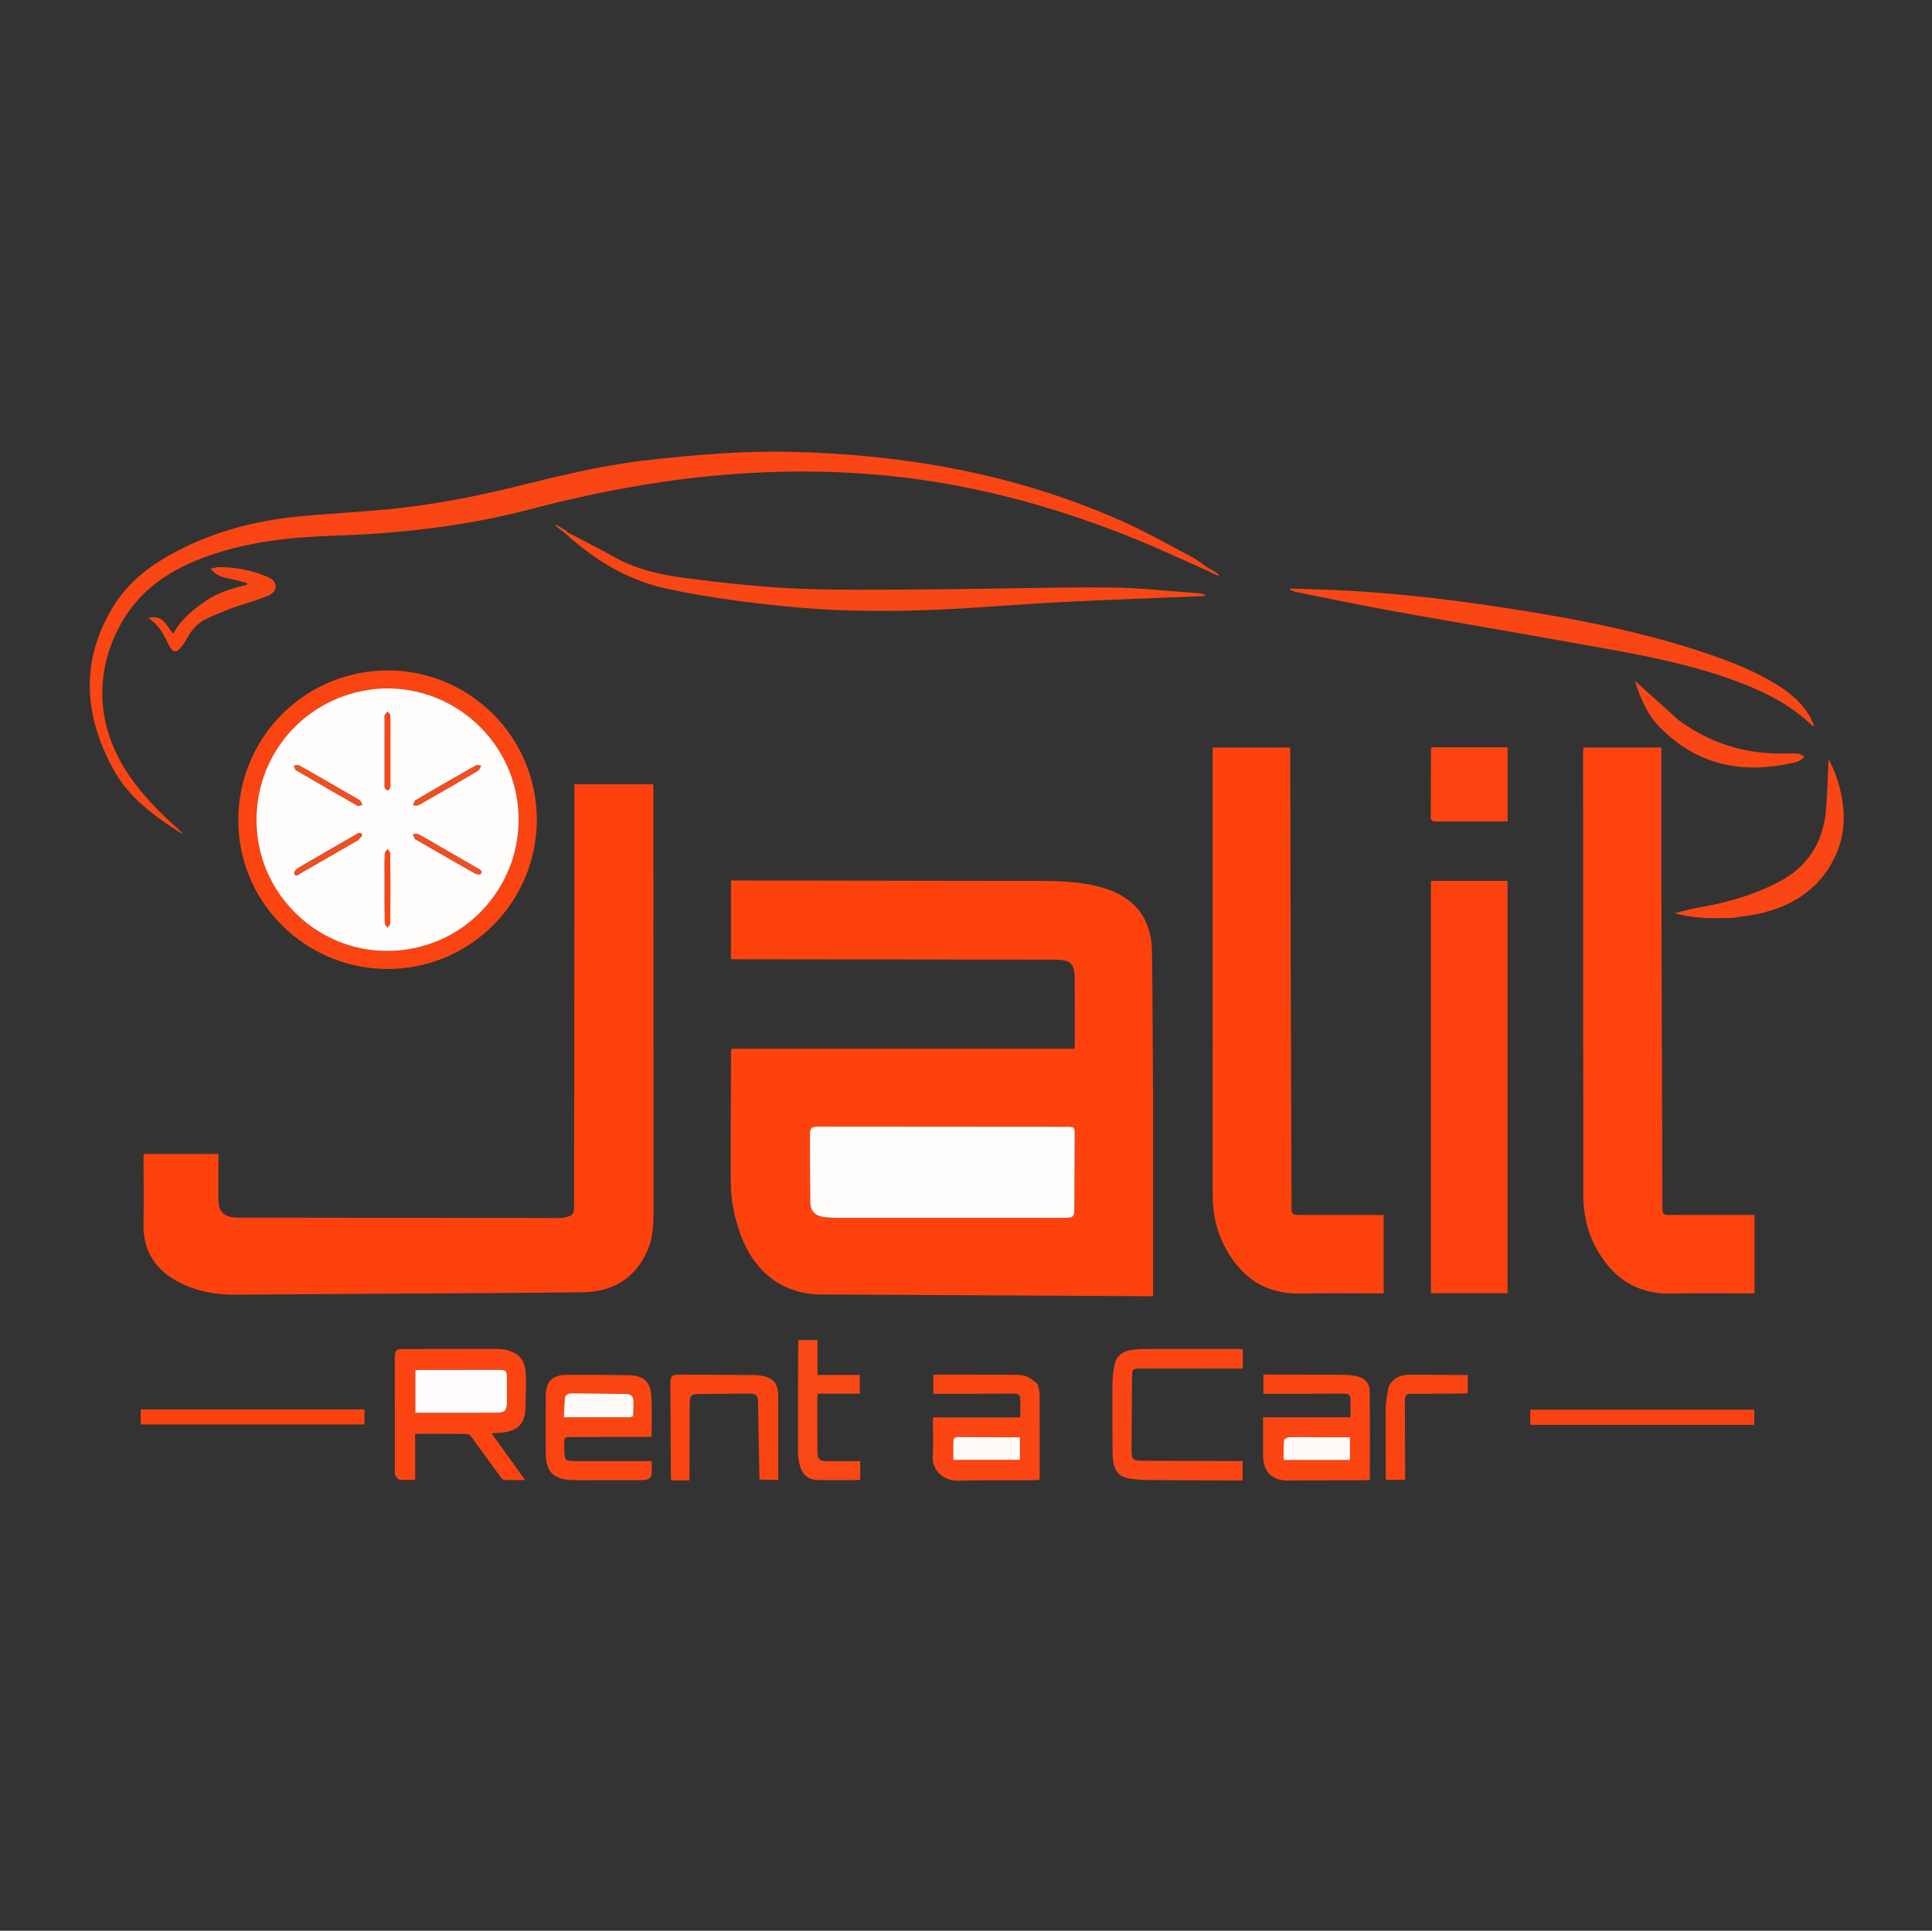 <svg version="1.1" id="Layer_1" xmlns="http://www.w3.org/2000/svg" xmlns:xlink="http://www.w3.org/1999/xlink" x="0px" y="0px"
	 width="100%" viewBox="0 0 1843 1842" enable-background="new 0 0 1843 1842" xml:space="preserve">
<rect x="0" y="0" width="1843" height="1842" fill="#333333" stroke="none"/>
<path fill="#FFFFFF" opacity="0" stroke="none"
	d="
M1277,1843 
	C851.333,1843 426.167,1843 1,1843 
	C1,1229 1,615 1,1 
	C615.333,1 1229.667,1 1844,1 
	C1844,615 1844,1229 1844,1843 
	C1655.167,1843 1466.333,1843 1277,1843 
M1151.286,544.548 
	C1151.857,544.697 1152.429,544.846 1153,545 
	C1153,545 1153.006,544.997 1153.464,545.511 
	C1156.359,546.748 1159.255,547.985 1162.15,549.222 
	C1162.325,548.828 1162.5,548.435 1162.676,548.041 
	C1160.119,546.361 1157.562,544.681 1155,543 
	C1155,543 1154.996,542.997 1154.682,542.457 
	C1154.12,542.321 1153.558,542.186 1152.368,541.762 
	C1147.075,538.172 1142.062,534.049 1136.439,531.086 
	C1114.363,519.456 1092.575,507.115 1069.816,496.978 
	C969.102,452.119 862.757,433.438 753.159,431.064 
	C732.195,430.61 711.15,431.117 690.223,432.444 
	C664.309,434.088 638.406,436.458 612.627,439.578 
	C571.569,444.546 531.463,454.491 491.376,464.395 
	C450.918,474.391 410.033,482.128 368.524,486.039 
	C339.51,488.773 310.356,490.085 281.376,493.105 
	C244.209,496.978 208.349,506.246 174.654,522.841 
	C148.571,535.688 124.815,551.991 109.148,576.901 
	C76.386,628.989 79.483,682.143 108.476,734.543 
	C123.057,760.897 146.903,778.39 171.73,794.396 
	C172.071,794.616 172.59,794.558 173.961,794.785 
	C171.519,792.491 169.759,790.775 167.933,789.133 
	C151.792,774.615 136.664,759.208 124.163,741.319 
	C87.827,689.321 91.34,633.026 119.197,588.715 
	C137.425,559.721 165.159,542.453 196.747,531.059 
	C235.417,517.11 275.817,512.471 316.521,511.181 
	C380.509,509.151 443.758,502.153 505.754,485.875 
	C580.742,466.186 656.703,453.096 734.308,450.416 
	C790.431,448.478 846.235,451.678 901.579,461.326 
	C974.105,473.969 1043.651,496.378 1110.9,526.127 
	C1123.549,531.722 1136.144,537.438 1149.182,543.574 
	C1149.78,543.736 1150.379,543.898 1150.991,543.997 
	C1150.991,543.997 1150.947,544.044 1151.286,544.548 
M541.02,507.158 
	C541.02,507.158 540.84,507.071 540.691,506.417 
	C537.251,504.527 533.812,502.636 530.372,500.745 
	C530.205,501.011 530.037,501.277 529.87,501.542 
	C532.931,503.993 535.992,506.444 539.042,508.976 
	C539.042,508.976 539.118,508.943 539.382,509.48 
	C539.874,509.812 540.367,510.144 541.209,511.029 
	C543.363,512.776 545.544,514.491 547.666,516.274 
	C574.09,538.477 603.485,554.876 637.552,562.016 
	C676.885,570.261 716.655,575.471 756.653,579.181 
	C811.57,584.274 866.507,583.602 921.464,580.238 
	C953.894,578.253 986.293,575.7 1018.741,574.083 
	C1061.014,571.976 1103.321,570.547 1145.613,568.81 
	C1147.353,568.739 1149.087,568.499 1150.823,568.338 
	C1148.484,566.94 1146.128,566.187 1143.732,566.018 
	C1115.326,564.023 1086.926,560.733 1058.501,560.488 
	C1008.188,560.054 957.86,561.654 907.536,562.085 
	C865.547,562.444 823.541,563.051 781.567,562.262 
	C737.397,561.433 693.456,556.776 649.67,550.911 
	C627.41,547.929 605.916,542.509 586.044,531.503 
	C571.432,523.409 556.527,515.843 541.501,507.782 
	C541.332,507.608 541.142,507.459 541.02,507.158 
M1099.933,1050.5 
	C1099.631,1003.176 1099.504,955.849 1098.967,908.528 
	C1098.601,876.265 1082.469,855.73 1051.543,846.83 
	C1032.75,841.422 1013.471,840.523 994.126,840.48 
	C896.975,840.262 799.823,840.158 702.672,840.014 
	C700.904,840.012 699.136,840.014 697.297,840.014 
	C697.297,865.379 697.297,890.106 697.297,915.18 
	C699.617,915.18 701.594,915.177 703.57,915.18 
	C804.221,915.305 904.871,915.428 1005.522,915.558 
	C1021.835,915.579 1025.191,918.904 1025.234,935.113 
	C1025.288,955.11 1025.315,975.107 1025.331,995.103 
	C1025.333,996.701 1025.164,998.3 1025.035,1000.599 
	C915.694,1000.599 806.802,1000.599 697.76,1000.599 
	C697.577,1002.443 697.37,1003.576 697.366,1004.71 
	C697.236,1045.703 696.927,1086.697 697.103,1127.689 
	C697.18,1145.462 700.694,1162.745 707.055,1179.414 
	C720.517,1214.683 747.813,1234.777 782.866,1234.973 
	C887.014,1235.553 991.162,1236.092 1095.31,1236.645 
	C1097.079,1236.655 1098.848,1236.646 1099.938,1236.646 
	C1099.938,1174.449 1099.938,1112.974 1099.933,1050.5 
M547.958,838.5 
	C547.866,942.5 547.776,1046.5 547.68,1150.5 
	C547.673,1158.198 546.458,1159.736 539,1161.405 
	C537.383,1161.767 535.712,1162.09 534.066,1162.092 
	C522.744,1162.106 511.423,1162.002 500.101,1161.988 
	C434.935,1161.908 369.768,1161.847 304.602,1161.773 
	C278.602,1161.743 252.602,1161.72 226.603,1161.651 
	C213.779,1161.617 208.276,1156.138 208.28,1143.572 
	C208.284,1133.739 208.284,1123.906 208.285,1114.073 
	C208.285,1109.799 208.285,1105.526 208.285,1100.935 
	C184.213,1100.935 160.822,1100.935 136.959,1100.935 
	C136.959,1103.019 136.958,1104.816 136.959,1106.613 
	C136.968,1127.113 137.266,1147.618 136.912,1168.111 
	C136.465,1193.978 148.613,1211.861 170.986,1223.411 
	C187.766,1232.075 205.843,1235.313 224.61,1235.19 
	C269.274,1234.895 313.939,1234.61 358.604,1234.314 
	C424.101,1233.88 489.601,1233.616 555.095,1232.919 
	C582.37,1232.629 603.74,1221.497 616.227,1196.24 
	C621.963,1184.636 623.366,1172.121 623.36,1159.304 
	C623.302,1024.138 623.32,888.972 623.304,753.806 
	C623.303,752.045 623.127,750.285 623.016,748.206 
	C597.792,748.206 573.076,748.206 547.958,748.206 
	C547.958,778.219 547.958,807.859 547.958,838.5 
M1584.813,836.5 
	C1584.813,795.429 1584.813,754.358 1584.813,713.129 
	C1559.202,713.129 1534.956,713.129 1510.425,713.129 
	C1510.325,714.855 1510.166,716.313 1510.167,717.77 
	C1510.224,858.562 1510.284,999.355 1510.374,1140.147 
	C1510.386,1158.278 1514.188,1175.582 1523.045,1191.479 
	C1538.447,1219.124 1561.077,1234.755 1593.811,1234.11 
	C1618.627,1233.621 1643.461,1233.979 1668.287,1233.961 
	C1670.062,1233.959 1671.836,1233.961 1673.706,1233.961 
	C1673.706,1208.778 1673.706,1184.218 1673.706,1159.147 
	C1671.557,1159.147 1669.766,1159.148 1667.976,1159.147 
	C1642.816,1159.134 1617.657,1159.14 1592.498,1159.093 
	C1586.641,1159.083 1585.854,1158.191 1585.836,1152.404 
	C1585.498,1047.436 1585.157,942.468 1584.813,836.5 
M1156.75,856.5 
	C1156.788,950.803 1156.877,1045.105 1156.819,1139.408 
	C1156.808,1156.012 1159.706,1171.947 1167.065,1186.805 
	C1182.158,1217.278 1205.497,1234.901 1240.939,1234.113 
	C1265.419,1233.568 1289.92,1233.976 1314.412,1233.958 
	C1316.219,1233.957 1318.026,1233.958 1319.95,1233.958 
	C1319.95,1208.867 1319.95,1184.19 1319.95,1159.15 
	C1317.567,1159.15 1315.757,1159.15 1313.947,1159.149 
	C1288.955,1159.137 1263.964,1159.142 1238.972,1159.099 
	C1232.934,1159.089 1232.055,1158.107 1232.035,1152.097 
	C1231.818,1086.786 1231.569,1021.475 1231.38,956.165 
	C1231.151,877.191 1230.972,798.218 1230.772,719.244 
	C1230.767,717.298 1230.772,715.353 1230.772,713.223 
	C1205.765,713.223 1181.388,713.223 1156.75,713.223 
	C1156.75,760.902 1156.75,808.201 1156.75,856.5 
M1365.015,1090.5 
	C1365.015,1138.223 1365.015,1185.946 1365.015,1233.797 
	C1389.987,1233.797 1414.094,1233.797 1438.072,1233.797 
	C1438.072,1102.529 1438.072,971.521 1438.072,840.407 
	C1413.449,840.407 1389.541,840.407 1365.015,840.407 
	C1365.015,923.641 1365.015,1006.57 1365.015,1090.5 
M259.42,691.912 
	C209.65,753.437 218.638,842.714 279.598,892.342 
	C340.57,941.979 429.931,933.103 479.717,872.464 
	C529.635,811.666 520.821,721.827 460.044,671.942 
	C399.356,622.13 310.18,630.785 259.42,691.912 
M1436.529,601.903 
	C1466.851,607.278 1497.179,612.615 1527.493,618.035 
	C1568.144,625.303 1608.64,633.236 1647.779,646.821 
	C1677.574,657.163 1705.871,670.176 1728.967,692.447 
	C1729.112,692.587 1729.51,692.464 1730.711,692.464 
	C1728.873,688.699 1727.483,685.172 1725.537,681.984 
	C1718.619,670.654 1708.847,662.187 1697.825,655.045 
	C1679.265,643.017 1659.082,634.376 1638.349,627.003 
	C1570.743,602.959 1500.617,589.762 1429.939,579.067 
	C1382.825,571.938 1335.52,566.393 1287.929,563.685 
	C1268.859,562.599 1249.748,562.242 1230.656,561.554 
	C1230.595,561.962 1230.533,562.371 1230.472,562.779 
	C1232.763,563.531 1235.006,564.528 1237.353,564.998 
	C1265.908,570.714 1294.421,576.664 1323.058,581.935 
	C1360.546,588.834 1398.135,595.18 1436.529,601.903 
M501.267,1344.788 
	C501.407,1333.302 502.071,1321.792 501.551,1310.336 
	C500.948,1297.057 494.345,1290.104 481.265,1287.556 
	C478.188,1286.956 474.973,1286.884 471.821,1286.884 
	C442.993,1286.883 414.165,1286.94 385.337,1287.006 
	C377.858,1287.023 376.597,1288.32 376.605,1295.718 
	C376.643,1331.211 376.681,1366.703 376.731,1402.197 
	C376.734,1404.027 376.334,1406.105 377.057,1407.621 
	C377.854,1409.289 379.621,1411.458 381.162,1411.627 
	C385.893,1412.148 390.718,1411.817 396.078,1411.817 
	C396.078,1396.95 396.078,1382.562 396.078,1367.926 
	C412.964,1367.926 429.267,1367.837 445.565,1368.073 
	C447.08,1368.095 448.938,1369.905 450.004,1371.352 
	C459.193,1383.822 468.211,1396.417 477.362,1408.916 
	C478.272,1410.16 479.682,1411.84 480.93,1411.902 
	C487.15,1412.208 493.394,1412.042 500.971,1412.042 
	C489.896,1396.644 479.715,1382.49 468.887,1367.436 
	C485.293,1366.936 499.695,1365.311 501.267,1344.788 
M1228.5,1329.73 
	C1230.333,1329.728 1232.165,1329.728 1233.998,1329.724 
	C1249.822,1329.688 1265.647,1329.667 1281.471,1329.601 
	C1284.881,1329.587 1288.119,1329.909 1288.252,1334.281 
	C1288.429,1340.056 1288.296,1345.839 1288.296,1352.156 
	C1260.204,1352.156 1232.814,1352.156 1204.845,1352.156 
	C1204.845,1354.315 1204.841,1355.927 1204.845,1357.539 
	C1204.874,1368.033 1204.904,1378.527 1204.936,1389.022 
	C1204.982,1404.106 1213.346,1412.492 1228.423,1412.456 
	C1252.909,1412.396 1277.395,1412.285 1301.881,1412.173 
	C1303.458,1412.166 1305.033,1411.973 1306.748,1411.857 
	C1306.748,1383.467 1306.921,1355.665 1306.643,1327.868 
	C1306.559,1319.447 1302.166,1314.745 1293.839,1312.927 
	C1289.65,1312.013 1285.271,1311.639 1280.974,1311.608 
	C1257.321,1311.439 1233.667,1311.45 1210.014,1311.401 
	C1208.423,1311.398 1206.833,1311.401 1205.222,1311.401 
	C1205.222,1317.904 1205.222,1323.634 1205.222,1329.733 
	C1212.901,1329.733 1220.2,1329.733 1228.5,1329.73 
M989.604,1320.108 
	C986.15,1317.71 982.982,1314.527 979.162,1313.133 
	C975.226,1311.697 970.656,1311.642 966.359,1311.61 
	C942.532,1311.435 918.703,1311.448 894.875,1311.413 
	C893.409,1311.411 891.943,1311.561 890.281,1311.65 
	C890.281,1317.783 890.281,1323.621 890.281,1329.754 
	C894.709,1329.754 898.688,1329.761 902.667,1329.753 
	C923.83,1329.709 944.992,1329.665 966.154,1329.614 
	C969.421,1329.606 972.989,1329.495 973.192,1333.954 
	C973.461,1339.879 973.258,1345.825 973.258,1352.286 
	C945.071,1352.286 917.669,1352.286 890.488,1352.286 
	C890.151,1353.136 889.925,1353.44 889.924,1353.744 
	C889.914,1365.573 890.54,1377.442 889.778,1389.221 
	C888.816,1404.075 901.728,1412.868 913.162,1412.61 
	C937.812,1412.053 962.481,1412.285 987.142,1412.171 
	C988.573,1412.164 990.003,1411.944 991.595,1411.809 
	C991.69,1410.625 991.811,1409.818 991.811,1409.011 
	C991.811,1382.683 991.86,1356.355 991.71,1330.028 
	C991.693,1326.944 990.572,1323.866 989.604,1320.108 
M538.381,1383.849 
	C538.327,1382.351 538.256,1380.854 538.221,1379.355 
	C538.028,1371.026 538.031,1371.031 546.39,1371.018 
	C569.703,1370.982 593.015,1370.946 616.328,1370.89 
	C618.073,1370.885 619.817,1370.717 621.525,1370.627 
	C621.525,1357.348 622.131,1344.671 621.363,1332.078 
	C620.509,1318.095 613.824,1312.237 599.747,1312.001 
	C580.268,1311.675 560.783,1311.548 541.302,1311.652 
	C526.63,1311.729 520.76,1317.753 520.65,1332.439 
	C520.516,1350.422 520.474,1368.407 520.612,1386.39 
	C520.748,1404.229 527.892,1411.4 545.755,1412.079 
	C547.418,1412.142 549.084,1412.177 550.749,1412.176 
	C571.064,1412.171 591.379,1412.18 611.694,1412.112 
	C613.827,1412.104 616.126,1412.033 618.036,1411.241 
	C619.492,1410.638 621.337,1408.933 621.473,1407.565 
	C621.911,1403.175 621.636,1398.715 621.636,1393.964 
	C619.19,1393.964 617.374,1393.965 615.558,1393.964 
	C592.912,1393.953 570.265,1393.954 547.619,1393.924 
	C539.333,1393.913 538.655,1393.202 538.381,1383.849 
M1185.369,1398.578 
	C1185.369,1397.135 1185.369,1395.694 1185.369,1393.875 
	C1182.79,1393.875 1180.809,1393.879 1178.828,1393.874 
	C1149.175,1393.801 1119.523,1393.734 1089.87,1393.649 
	C1080.651,1393.623 1079.314,1392.274 1079.377,1382.83 
	C1079.53,1359.841 1079.734,1336.852 1079.922,1313.864 
	C1079.985,1306.121 1080.407,1305.689 1088.198,1305.689 
	C1118.684,1305.689 1149.17,1305.702 1179.656,1305.71 
	C1181.608,1305.711 1183.56,1305.71 1185.545,1305.71 
	C1185.545,1299.206 1185.545,1293.31 1185.545,1287.252 
	C1183.985,1287.127 1182.852,1286.957 1181.718,1286.957 
	C1151.399,1286.94 1121.079,1286.898 1090.76,1286.988 
	C1086.62,1287 1082.437,1287.421 1078.352,1288.117 
	C1069.917,1289.553 1064.483,1294.559 1062.985,1303.028 
	C1061.947,1308.901 1061.236,1314.911 1061.192,1320.865 
	C1061.034,1342.354 1061.203,1363.844 1061.3,1385.334 
	C1061.312,1387.991 1061.519,1390.661 1061.838,1393.301 
	C1063.171,1404.303 1068.326,1409.59 1079.432,1410.928 
	C1085.04,1411.603 1090.714,1411.992 1096.363,1412.037 
	C1124.182,1412.257 1152.002,1412.319 1179.822,1412.435 
	C1181.446,1412.442 1183.07,1412.436 1185.36,1412.436 
	C1185.36,1407.754 1185.36,1403.615 1185.369,1398.578 
M1367.787,783.765 
	C1391.195,783.765 1414.603,783.765 1438.217,783.765 
	C1438.217,759.639 1438.217,736.406 1438.217,712.947 
	C1413.77,712.947 1389.677,712.947 1365.569,712.947 
	C1365.35,713.621 1365.074,714.078 1365.071,714.536 
	C1364.949,736.53 1364.821,758.524 1364.84,780.518 
	C1364.841,781.594 1366.147,782.668 1367.787,783.765 
M724.83,1411.88 
	C730.463,1411.88 736.096,1411.88 742.367,1411.88 
	C742.367,1410.081 742.366,1408.466 742.367,1406.851 
	C742.373,1382.031 742.412,1357.212 742.371,1332.392 
	C742.349,1319.432 737.955,1314.348 725.142,1312.287 
	C723.179,1311.972 721.162,1311.887 719.168,1311.872 
	C696.015,1311.691 672.862,1311.491 649.709,1311.413 
	C640.251,1311.38 639.447,1312.294 639.494,1321.687 
	C639.638,1350.337 639.797,1378.987 639.965,1407.637 
	C639.974,1409.093 640.117,1410.548 640.217,1412.356 
	C646.061,1412.356 651.614,1412.356 657.708,1412.356 
	C657.708,1410.257 657.702,1408.463 657.709,1406.668 
	C657.792,1384.015 657.866,1361.361 657.968,1338.707 
	C658.002,1331.342 659.232,1330.031 666.728,1329.936 
	C682.218,1329.738 697.709,1329.672 713.2,1329.547 
	C721.859,1329.477 723.05,1330.621 723.175,1339.214 
	C723.524,1363.195 723.869,1387.175 724.83,1411.88 
M1653.206,875.683 
	C1662.716,874.102 1672.39,873.17 1681.706,870.821 
	C1711.466,863.316 1735.313,847.57 1749.468,819.443 
	C1759.271,799.963 1760.814,779.401 1756.435,758.214 
	C1754.009,746.481 1750.139,735.275 1744.561,724.538 
	C1744.039,727.006 1744.136,729.413 1744.022,731.809 
	C1743.381,745.278 1743.077,758.777 1741.937,772.205 
	C1739.239,803.993 1724.296,827.55 1695.304,842.246 
	C1672.768,853.669 1649.045,860.726 1624.334,865.059 
	C1619.747,865.863 1615.192,866.868 1610.653,867.914 
	C1606.297,868.917 1601.981,870.092 1597.647,871.192 
	C1615.733,876.625 1633.994,876.224 1653.206,875.683 
M779.716,1334.596 
	C779.829,1333.159 779.942,1331.722 780.106,1329.642 
	C793.659,1329.642 806.893,1329.642 820.218,1329.642 
	C820.218,1323.391 820.218,1317.824 820.218,1311.754 
	C806.722,1311.754 793.61,1311.754 779.817,1311.754 
	C779.817,1300.36 779.817,1289.457 779.817,1278.465 
	C773.392,1278.465 767.663,1278.465 761.71,1278.465 
	C761.584,1279.91 761.402,1281.046 761.399,1282.183 
	C761.303,1316.338 761.177,1350.493 761.207,1384.648 
	C761.211,1388.608 761.752,1392.644 762.631,1396.511 
	C765.119,1407.452 770.796,1411.984 782.01,1412.1 
	C793.671,1412.221 805.335,1412.137 816.998,1412.1 
	C818.247,1412.097 819.496,1411.812 820.564,1411.681 
	C820.564,1405.639 820.564,1400.047 820.564,1394.01 
	C810.24,1394.01 800.278,1394.02 790.316,1394.007 
	C781.403,1393.995 779.816,1392.538 779.76,1383.565 
	C779.66,1367.571 779.721,1351.576 779.716,1334.596 
M1554.5,1359.341 
	C1594.094,1359.341 1633.687,1359.341 1673.458,1359.341 
	C1673.458,1354.139 1673.458,1349.601 1673.458,1344.883 
	C1602.036,1344.883 1530.984,1344.883 1459.74,1344.883 
	C1459.74,1349.787 1459.74,1354.336 1459.74,1359.341 
	C1491.242,1359.341 1522.371,1359.341 1554.5,1359.341 
M248.5,1344.64 
	C210.441,1344.64 172.383,1344.64 134.204,1344.64 
	C134.204,1349.87 134.204,1354.417 134.204,1359.011 
	C205.575,1359.011 276.571,1359.011 347.68,1359.011 
	C347.68,1354.114 347.68,1349.558 347.68,1344.64 
	C314.721,1344.64 282.111,1344.64 248.5,1344.64 
M1324.3,1323.996 
	C1323.457,1330.222 1321.958,1336.441 1321.889,1342.675 
	C1321.655,1364.149 1321.92,1385.627 1321.994,1407.104 
	C1321.999,1408.688 1321.994,1410.271 1321.994,1411.836 
	C1328.53,1411.836 1334.253,1411.836 1340.371,1411.836 
	C1340.371,1409.459 1340.375,1407.482 1340.371,1405.504 
	C1340.318,1382.362 1340.345,1359.22 1340.144,1336.08 
	C1340.103,1331.37 1341.703,1329.646 1346.517,1329.689 
	C1362.664,1329.832 1378.814,1329.612 1394.964,1329.505 
	C1396.73,1329.494 1398.495,1329.316 1400.139,1329.223 
	C1400.139,1323.226 1400.139,1317.8 1400.139,1311.846 
	C1397.412,1311.846 1395.115,1311.862 1392.818,1311.844 
	C1377.168,1311.72 1361.519,1311.49 1345.87,1311.5 
	C1336.71,1311.506 1328.674,1313.903 1324.3,1323.996 
M1600.856,686.693 
	C1587.288,674.463 1573.72,662.233 1559.519,649.433 
	C1564.739,665.799 1570.983,681.029 1582.637,693.086 
	C1619.411,731.134 1664.173,739.187 1713.988,726.898 
	C1716.439,726.293 1718.507,724.138 1720.753,722.705 
	C1720.645,722.186 1720.537,721.667 1720.43,721.148 
	C1718.522,720.385 1716.649,719.094 1714.699,718.964 
	C1710.085,718.655 1705.434,718.87 1700.798,718.922 
	C1664.15,719.334 1630.95,708.991 1600.856,686.693 
M220.109,580.448 
	C230.999,576.865 242.008,573.6 252.722,569.552 
	C257.362,567.798 263.08,565.401 262.86,559.211 
	C262.646,553.16 256.97,551.052 252.264,549.181 
	C238.689,543.784 224.493,541.131 209.879,541.034 
	C207.211,541.016 204.539,541.837 200.782,542.448 
	C206.285,549.386 212.849,550.967 219.715,552.273 
	C225.117,553.3 230.402,554.943 235.738,556.313 
	C235.699,556.836 235.659,557.359 235.619,557.882 
	C221.572,561.326 207.733,565.263 195.723,573.686 
	C183.834,582.023 172.49,590.898 165.25,604.662 
	C158.807,597.38 155.605,585.819 141.491,589.532 
	C151.321,595.925 156.15,605.186 160.67,614.676 
	C161.24,615.872 161.957,617.007 162.695,618.111 
	C165.296,622.001 167.798,622.62 171.114,619.244 
	C173.973,616.334 176.348,612.787 178.289,609.174 
	C182.429,601.47 187.958,595.028 195.652,591.053 
	C203.294,587.104 211.441,584.131 220.109,580.448 
z"/>
<path fill="#FE420E" opacity="1" stroke="none" 
	d="
M1099.936,1051 
	C1099.938,1112.974 1099.938,1174.449 1099.938,1236.646 
	C1098.848,1236.646 1097.079,1236.655 1095.31,1236.645 
	C991.162,1236.092 887.014,1235.553 782.866,1234.973 
	C747.813,1234.777 720.517,1214.683 707.055,1179.414 
	C700.694,1162.745 697.18,1145.462 697.103,1127.689 
	C696.927,1086.697 697.236,1045.703 697.366,1004.71 
	C697.37,1003.576 697.577,1002.443 697.76,1000.599 
	C806.802,1000.599 915.694,1000.599 1025.035,1000.599 
	C1025.164,998.3 1025.333,996.701 1025.331,995.103 
	C1025.315,975.107 1025.288,955.11 1025.234,935.113 
	C1025.191,918.904 1021.835,915.579 1005.522,915.558 
	C904.871,915.428 804.221,915.305 703.57,915.18 
	C701.594,915.177 699.617,915.18 697.297,915.18 
	C697.297,890.106 697.297,865.379 697.297,840.014 
	C699.136,840.014 700.904,840.012 702.672,840.014 
	C799.823,840.158 896.975,840.262 994.126,840.48 
	C1013.471,840.523 1032.75,841.422 1051.543,846.83 
	C1082.469,855.73 1098.601,876.265 1098.967,908.528 
	C1099.504,955.849 1099.631,1003.176 1099.936,1051 
M994.5,1161.852 
	C1001.662,1161.853 1008.825,1161.869 1015.987,1161.852 
	C1023.828,1161.834 1024.86,1160.815 1024.897,1152.89 
	C1025.008,1129.404 1025.1,1105.919 1025.184,1082.434 
	C1025.21,1075.265 1024.971,1075.031 1018.008,1075.026 
	C939.057,1074.966 860.107,1074.908 781.156,1074.853 
	C773.874,1074.848 772.641,1075.826 772.636,1083.077 
	C772.624,1104.396 772.729,1125.715 772.964,1147.031 
	C773.053,1154.998 777.274,1159.719 785.193,1160.986 
	C788.953,1161.588 792.81,1161.814 796.623,1161.817 
	C862.249,1161.865 927.874,1161.851 994.5,1161.852 
z"/>
<path fill="#FE420E" opacity="1" stroke="none" 
	d="
M547.958,838 
	C547.958,807.859 547.958,778.219 547.958,748.206 
	C573.076,748.206 597.792,748.206 623.016,748.206 
	C623.127,750.285 623.303,752.045 623.304,753.806 
	C623.32,888.972 623.302,1024.138 623.36,1159.304 
	C623.366,1172.121 621.963,1184.636 616.227,1196.24 
	C603.74,1221.497 582.37,1232.629 555.095,1232.919 
	C489.601,1233.616 424.101,1233.88 358.604,1234.314 
	C313.939,1234.61 269.274,1234.895 224.61,1235.19 
	C205.843,1235.313 187.766,1232.075 170.986,1223.411 
	C148.613,1211.861 136.465,1193.978 136.912,1168.111 
	C137.266,1147.618 136.968,1127.113 136.959,1106.613 
	C136.958,1104.816 136.959,1103.019 136.959,1100.935 
	C160.822,1100.935 184.213,1100.935 208.285,1100.935 
	C208.285,1105.526 208.285,1109.799 208.285,1114.073 
	C208.284,1123.906 208.284,1133.739 208.28,1143.572 
	C208.276,1156.138 213.779,1161.617 226.603,1161.651 
	C252.602,1161.72 278.602,1161.743 304.602,1161.773 
	C369.768,1161.847 434.935,1161.908 500.101,1161.988 
	C511.423,1162.002 522.744,1162.106 534.066,1162.092 
	C535.712,1162.09 537.383,1161.767 539,1161.405 
	C546.458,1159.736 547.673,1158.198 547.68,1150.5 
	C547.776,1046.5 547.866,942.5 547.958,838 
z"/>
<path fill="#FE430F" opacity="1" stroke="none" 
	d="
M1584.815,837 
	C1585.157,942.468 1585.498,1047.436 1585.836,1152.404 
	C1585.854,1158.191 1586.641,1159.083 1592.498,1159.093 
	C1617.657,1159.14 1642.816,1159.134 1667.976,1159.147 
	C1669.766,1159.148 1671.557,1159.147 1673.706,1159.147 
	C1673.706,1184.218 1673.706,1208.778 1673.706,1233.961 
	C1671.836,1233.961 1670.062,1233.959 1668.287,1233.961 
	C1643.461,1233.979 1618.627,1233.621 1593.811,1234.11 
	C1561.077,1234.755 1538.447,1219.124 1523.045,1191.479 
	C1514.188,1175.582 1510.386,1158.278 1510.374,1140.147 
	C1510.284,999.355 1510.224,858.562 1510.167,717.77 
	C1510.166,716.313 1510.325,714.855 1510.425,713.129 
	C1534.956,713.129 1559.202,713.129 1584.813,713.129 
	C1584.813,754.358 1584.813,795.429 1584.815,837 
z"/>
<path fill="#FE420E" opacity="1" stroke="none" 
	d="
M1156.75,856 
	C1156.75,808.201 1156.75,760.902 1156.75,713.223 
	C1181.388,713.223 1205.765,713.223 1230.772,713.223 
	C1230.772,715.353 1230.767,717.298 1230.772,719.244 
	C1230.972,798.218 1231.151,877.191 1231.38,956.165 
	C1231.569,1021.475 1231.818,1086.786 1232.035,1152.097 
	C1232.055,1158.107 1232.934,1159.089 1238.972,1159.099 
	C1263.964,1159.142 1288.955,1159.137 1313.947,1159.149 
	C1315.757,1159.15 1317.567,1159.15 1319.95,1159.15 
	C1319.95,1184.19 1319.95,1208.867 1319.95,1233.958 
	C1318.026,1233.958 1316.219,1233.957 1314.412,1233.958 
	C1289.92,1233.976 1265.419,1233.568 1240.939,1234.113 
	C1205.497,1234.901 1182.158,1217.278 1167.065,1186.805 
	C1159.706,1171.947 1156.808,1156.012 1156.819,1139.408 
	C1156.877,1045.105 1156.788,950.803 1156.75,856 
z"/>
<path fill="#FE420F" opacity="1" stroke="none" 
	d="
M1365.015,1090 
	C1365.015,1006.57 1365.015,923.641 1365.015,840.407 
	C1389.541,840.407 1413.449,840.407 1438.072,840.407 
	C1438.072,971.521 1438.072,1102.529 1438.072,1233.797 
	C1414.094,1233.797 1389.987,1233.797 1365.015,1233.797 
	C1365.015,1185.946 1365.015,1138.223 1365.015,1090 
z"/>
<path fill="#FA4514" opacity="1" stroke="none" 
	d="
M1148.764,543.099 
	C1136.144,537.438 1123.549,531.722 1110.9,526.127 
	C1043.651,496.378 974.105,473.969 901.579,461.326 
	C846.235,451.678 790.431,448.478 734.308,450.416 
	C656.703,453.096 580.742,466.186 505.754,485.875 
	C443.758,502.153 380.509,509.151 316.521,511.181 
	C275.817,512.471 235.417,517.11 196.747,531.059 
	C165.159,542.453 137.425,559.721 119.197,588.715 
	C91.34,633.026 87.827,689.321 124.163,741.319 
	C136.664,759.208 151.792,774.615 167.933,789.133 
	C169.759,790.775 171.519,792.491 173.961,794.785 
	C172.59,794.558 172.071,794.616 171.73,794.396 
	C146.903,778.39 123.057,760.897 108.476,734.543 
	C79.483,682.143 76.386,628.989 109.148,576.901 
	C124.815,551.991 148.571,535.688 174.654,522.841 
	C208.349,506.246 244.209,496.978 281.376,493.105 
	C310.356,490.085 339.51,488.773 368.524,486.039 
	C410.033,482.128 450.918,474.391 491.376,464.395 
	C531.463,454.491 571.569,444.546 612.627,439.578 
	C638.406,436.458 664.309,434.088 690.223,432.444 
	C711.15,431.117 732.195,430.61 753.159,431.064 
	C862.757,433.438 969.102,452.119 1069.816,496.978 
	C1092.575,507.115 1114.363,519.456 1136.439,531.086 
	C1142.062,534.049 1147.075,538.172 1152.853,542.147 
	C1153.89,542.687 1154.443,542.842 1154.996,542.997 
	C1154.996,542.997 1155,543 1154.954,543.318 
	C1154.274,544.089 1153.64,544.543 1153.006,544.997 
	C1153.006,544.997 1153,545 1152.832,544.744 
	C1152.091,544.34 1151.519,544.192 1150.947,544.044 
	C1150.947,544.044 1150.991,543.997 1150.809,543.751 
	C1150.006,543.369 1149.385,543.234 1148.764,543.099 
z"/>
<path fill="#FA4513" opacity="1" stroke="none" 
	d="
M259.65,691.64 
	C310.18,630.785 399.356,622.13 460.044,671.942 
	C520.821,721.827 529.635,811.666 479.717,872.464 
	C429.931,933.103 340.57,941.979 279.598,892.342 
	C218.638,842.714 209.65,753.437 259.65,691.64 
M489.274,818.686 
	C493.96,803.049 495.686,787.159 494.252,770.832 
	C487.752,696.855 417.508,644.33 344.944,659.33 
	C279.735,672.809 236.88,733.45 245.849,799.551 
	C253.677,857.242 302.071,902.754 359.945,906.85 
	C418.576,911 470.883,875.597 489.274,818.686 
z"/>
<path fill="#F94615" opacity="1" stroke="none" 
	d="
M541.752,508.042 
	C556.527,515.843 571.432,523.409 586.044,531.503 
	C605.916,542.509 627.41,547.929 649.67,550.911 
	C693.456,556.776 737.397,561.433 781.567,562.262 
	C823.541,563.051 865.547,562.444 907.536,562.085 
	C957.86,561.654 1008.188,560.054 1058.501,560.488 
	C1086.926,560.733 1115.326,564.023 1143.732,566.018 
	C1146.128,566.187 1148.484,566.94 1150.823,568.338 
	C1149.087,568.499 1147.353,568.739 1145.613,568.81 
	C1103.321,570.547 1061.014,571.976 1018.741,574.083 
	C986.293,575.7 953.894,578.253 921.464,580.238 
	C866.507,583.602 811.57,584.274 756.653,579.181 
	C716.655,575.471 676.885,570.261 637.552,562.016 
	C603.485,554.876 574.09,538.477 547.666,516.274 
	C545.544,514.491 543.363,512.776 540.976,510.432 
	C540.201,509.538 539.659,509.24 539.118,508.943 
	C539.118,508.943 539.042,508.976 539.078,508.641 
	C539.69,507.894 540.265,507.483 540.84,507.071 
	C540.84,507.071 541.02,507.158 541.08,507.4 
	C541.307,507.832 541.511,507.965 541.752,508.042 
z"/>
<path fill="#FA4614" opacity="1" stroke="none" 
	d="
M1436.104,601.834 
	C1398.135,595.18 1360.546,588.834 1323.058,581.935 
	C1294.421,576.664 1265.908,570.714 1237.353,564.998 
	C1235.006,564.528 1232.763,563.531 1230.472,562.779 
	C1230.533,562.371 1230.595,561.962 1230.656,561.554 
	C1249.748,562.242 1268.859,562.599 1287.929,563.685 
	C1335.52,566.393 1382.825,571.938 1429.939,579.067 
	C1500.617,589.762 1570.743,602.959 1638.349,627.003 
	C1659.082,634.376 1679.265,643.017 1697.825,655.045 
	C1708.847,662.187 1718.619,670.654 1725.537,681.984 
	C1727.483,685.172 1728.873,688.699 1730.711,692.464 
	C1729.51,692.464 1729.112,692.587 1728.967,692.447 
	C1705.871,670.176 1677.574,657.163 1647.779,646.821 
	C1608.64,633.236 1568.144,625.303 1527.493,618.035 
	C1497.179,612.615 1466.851,607.278 1436.104,601.834 
z"/>
<path fill="#FB4412" opacity="1" stroke="none" 
	d="
M501.224,1345.231 
	C499.695,1365.311 485.293,1366.936 468.887,1367.436 
	C479.715,1382.49 489.896,1396.644 500.971,1412.042 
	C493.394,1412.042 487.15,1412.208 480.93,1411.902 
	C479.682,1411.84 478.272,1410.16 477.362,1408.916 
	C468.211,1396.417 459.193,1383.822 450.004,1371.352 
	C448.938,1369.905 447.08,1368.095 445.565,1368.073 
	C429.267,1367.837 412.964,1367.926 396.078,1367.926 
	C396.078,1382.562 396.078,1396.95 396.078,1411.817 
	C390.718,1411.817 385.893,1412.148 381.162,1411.627 
	C379.621,1411.458 377.854,1409.289 377.057,1407.621 
	C376.334,1406.105 376.734,1404.027 376.731,1402.197 
	C376.681,1366.703 376.643,1331.211 376.605,1295.718 
	C376.597,1288.32 377.858,1287.023 385.337,1287.006 
	C414.165,1286.94 442.993,1286.883 471.821,1286.884 
	C474.973,1286.884 478.188,1286.956 481.265,1287.556 
	C494.345,1290.104 500.948,1297.057 501.551,1310.336 
	C502.071,1321.792 501.407,1333.302 501.224,1345.231 
M442.5,1347.83 
	C452.819,1347.823 463.138,1347.816 473.458,1347.812 
	C481.629,1347.808 483.538,1345.939 483.598,1337.526 
	C483.654,1329.704 483.587,1321.881 483.529,1314.059 
	C483.483,1307.675 482.728,1306.917 476.297,1306.916 
	C450.998,1306.909 425.699,1306.924 400.401,1306.955 
	C398.984,1306.957 397.567,1307.167 396.255,1307.272 
	C396.255,1321.022 396.255,1334.247 396.255,1347.83 
	C411.598,1347.83 426.549,1347.83 442.5,1347.83 
z"/>
<path fill="#FB4513" opacity="1" stroke="none" 
	d="
M1228,1329.732 
	C1220.2,1329.733 1212.901,1329.733 1205.222,1329.733 
	C1205.222,1323.634 1205.222,1317.904 1205.222,1311.401 
	C1206.833,1311.401 1208.423,1311.398 1210.014,1311.401 
	C1233.667,1311.45 1257.321,1311.439 1280.974,1311.608 
	C1285.271,1311.639 1289.65,1312.013 1293.839,1312.927 
	C1302.166,1314.745 1306.559,1319.447 1306.643,1327.868 
	C1306.921,1355.665 1306.748,1383.467 1306.748,1411.857 
	C1305.033,1411.973 1303.458,1412.166 1301.881,1412.173 
	C1277.395,1412.285 1252.909,1412.396 1228.423,1412.456 
	C1213.346,1412.492 1204.982,1404.106 1204.936,1389.022 
	C1204.904,1378.527 1204.874,1368.033 1204.845,1357.539 
	C1204.841,1355.927 1204.845,1354.315 1204.845,1352.156 
	C1232.814,1352.156 1260.204,1352.156 1288.296,1352.156 
	C1288.296,1345.839 1288.429,1340.056 1288.252,1334.281 
	C1288.119,1329.909 1284.881,1329.587 1281.471,1329.601 
	C1265.647,1329.667 1249.822,1329.688 1233.998,1329.724 
	C1232.165,1329.728 1230.333,1329.728 1228,1329.732 
M1262.5,1371.177 
	C1251.688,1371.126 1240.874,1370.933 1230.068,1371.159 
	C1228.211,1371.197 1224.901,1372.891 1224.803,1374.036 
	C1224.277,1380.201 1224.554,1386.434 1224.554,1392.895 
	C1246.115,1392.895 1266.842,1392.895 1287.813,1392.895 
	C1287.813,1385.63 1287.813,1378.628 1287.813,1371.181 
	C1279.419,1371.181 1271.459,1371.181 1262.5,1371.177 
z"/>
<path fill="#FB4513" opacity="1" stroke="none" 
	d="
M989.783,1320.447 
	C990.572,1323.866 991.693,1326.944 991.71,1330.028 
	C991.86,1356.355 991.811,1382.683 991.811,1409.011 
	C991.811,1409.818 991.69,1410.625 991.595,1411.809 
	C990.003,1411.944 988.573,1412.164 987.142,1412.171 
	C962.481,1412.285 937.812,1412.053 913.162,1412.61 
	C901.728,1412.868 888.816,1404.075 889.778,1389.221 
	C890.54,1377.442 889.914,1365.573 889.924,1353.744 
	C889.925,1353.44 890.151,1353.136 890.488,1352.286 
	C917.669,1352.286 945.071,1352.286 973.258,1352.286 
	C973.258,1345.825 973.461,1339.879 973.192,1333.954 
	C972.989,1329.495 969.421,1329.606 966.154,1329.614 
	C944.992,1329.665 923.83,1329.709 902.667,1329.753 
	C898.688,1329.761 894.709,1329.754 890.281,1329.754 
	C890.281,1323.621 890.281,1317.783 890.281,1311.65 
	C891.943,1311.561 893.409,1311.411 894.875,1311.413 
	C918.703,1311.448 942.532,1311.435 966.359,1311.61 
	C970.656,1311.642 975.226,1311.697 979.162,1313.133 
	C982.982,1314.527 986.15,1317.71 989.783,1320.447 
M964.435,1371.233 
	C948.127,1371.163 931.819,1371.108 915.512,1371.008 
	C912.726,1370.991 909.674,1370.93 909.487,1374.552 
	C909.18,1380.474 909.404,1386.423 909.404,1392.765 
	C930.894,1392.765 951.755,1392.765 972.927,1392.765 
	C972.927,1385.694 972.927,1378.786 972.927,1371.236 
	C970.302,1371.236 967.856,1371.236 964.435,1371.233 
z"/>
<path fill="#FA4512" opacity="1" stroke="none" 
	d="
M538.394,1384.299 
	C538.655,1393.202 539.333,1393.913 547.619,1393.924 
	C570.265,1393.954 592.912,1393.953 615.558,1393.964 
	C617.374,1393.965 619.19,1393.964 621.636,1393.964 
	C621.636,1398.715 621.911,1403.175 621.473,1407.565 
	C621.337,1408.933 619.492,1410.638 618.036,1411.241 
	C616.126,1412.033 613.827,1412.104 611.694,1412.112 
	C591.379,1412.18 571.064,1412.171 550.749,1412.176 
	C549.084,1412.177 547.418,1412.142 545.755,1412.079 
	C527.892,1411.4 520.748,1404.229 520.612,1386.39 
	C520.474,1368.407 520.516,1350.422 520.65,1332.439 
	C520.76,1317.753 526.63,1311.729 541.302,1311.652 
	C560.783,1311.548 580.268,1311.675 599.747,1312.001 
	C613.824,1312.237 620.509,1318.095 621.363,1332.078 
	C622.131,1344.671 621.525,1357.348 621.525,1370.627 
	C619.817,1370.717 618.073,1370.885 616.328,1370.89 
	C593.015,1370.946 569.703,1370.982 546.39,1371.018 
	C538.031,1371.031 538.028,1371.026 538.221,1379.355 
	C538.256,1380.854 538.327,1382.351 538.394,1384.299 
M602.264,1352.09 
	C602.865,1351.636 603.968,1351.205 603.989,1350.726 
	C604.207,1345.745 604.484,1340.746 604.266,1335.773 
	C604.104,1332.072 601.514,1330.017 597.935,1329.952 
	C580.449,1329.634 562.96,1329.402 545.47,1329.325 
	C542.401,1329.311 539.199,1330.349 538.851,1334.123 
	C538.31,1339.989 538.182,1345.893 537.862,1352.118 
	C559.672,1352.118 580.489,1352.118 602.264,1352.09 
z"/>
<path fill="#FA4614" opacity="1" stroke="none" 
	d="
M1185.364,1399.026 
	C1185.36,1403.615 1185.36,1407.754 1185.36,1412.436 
	C1183.07,1412.436 1181.446,1412.442 1179.822,1412.435 
	C1152.002,1412.319 1124.182,1412.257 1096.363,1412.037 
	C1090.714,1411.992 1085.04,1411.603 1079.432,1410.928 
	C1068.326,1409.59 1063.171,1404.303 1061.838,1393.301 
	C1061.519,1390.661 1061.312,1387.991 1061.3,1385.334 
	C1061.203,1363.844 1061.034,1342.354 1061.192,1320.865 
	C1061.236,1314.911 1061.947,1308.901 1062.985,1303.028 
	C1064.483,1294.559 1069.917,1289.553 1078.352,1288.117 
	C1082.437,1287.421 1086.62,1287 1090.76,1286.988 
	C1121.079,1286.898 1151.399,1286.94 1181.718,1286.957 
	C1182.852,1286.957 1183.985,1287.127 1185.545,1287.252 
	C1185.545,1293.31 1185.545,1299.206 1185.545,1305.71 
	C1183.56,1305.71 1181.608,1305.711 1179.656,1305.71 
	C1149.17,1305.702 1118.684,1305.689 1088.198,1305.689 
	C1080.407,1305.689 1079.985,1306.121 1079.922,1313.864 
	C1079.734,1336.852 1079.53,1359.841 1079.377,1382.83 
	C1079.314,1392.274 1080.651,1393.623 1089.87,1393.649 
	C1119.523,1393.734 1149.175,1393.801 1178.828,1393.874 
	C1180.809,1393.879 1182.79,1393.875 1185.369,1393.875 
	C1185.369,1395.694 1185.369,1397.135 1185.364,1399.026 
z"/>
<path fill="#FD4310" opacity="1" stroke="none" 
	d="
M1367.317,783.755 
	C1366.147,782.668 1364.841,781.594 1364.84,780.518 
	C1364.821,758.524 1364.949,736.53 1365.071,714.536 
	C1365.074,714.078 1365.35,713.621 1365.569,712.947 
	C1389.677,712.947 1413.77,712.947 1438.217,712.947 
	C1438.217,736.406 1438.217,759.639 1438.217,783.765 
	C1414.603,783.765 1391.195,783.765 1367.317,783.755 
z"/>
<path fill="#FA4513" opacity="1" stroke="none" 
	d="
M724.523,1411.518 
	C723.869,1387.175 723.524,1363.195 723.175,1339.214 
	C723.05,1330.621 721.859,1329.477 713.2,1329.547 
	C697.709,1329.672 682.218,1329.738 666.728,1329.936 
	C659.232,1330.031 658.002,1331.342 657.968,1338.707 
	C657.866,1361.361 657.792,1384.015 657.709,1406.668 
	C657.702,1408.463 657.708,1410.257 657.708,1412.356 
	C651.614,1412.356 646.061,1412.356 640.217,1412.356 
	C640.117,1410.548 639.974,1409.093 639.965,1407.637 
	C639.797,1378.987 639.638,1350.337 639.494,1321.687 
	C639.447,1312.294 640.251,1311.38 649.709,1311.413 
	C672.862,1311.491 696.015,1311.691 719.168,1311.872 
	C721.162,1311.887 723.179,1311.972 725.142,1312.287 
	C737.955,1314.348 742.349,1319.432 742.371,1332.392 
	C742.412,1357.212 742.373,1382.031 742.367,1406.851 
	C742.366,1408.466 742.367,1410.081 742.367,1411.88 
	C736.096,1411.88 730.463,1411.88 724.523,1411.518 
z"/>
<path fill="#FA4614" opacity="1" stroke="none" 
	d="
M1652.733,875.718 
	C1633.994,876.224 1615.733,876.625 1597.647,871.192 
	C1601.981,870.092 1606.297,868.917 1610.653,867.914 
	C1615.192,866.868 1619.747,865.863 1624.334,865.059 
	C1649.045,860.726 1672.768,853.669 1695.304,842.246 
	C1724.296,827.55 1739.239,803.993 1741.937,772.205 
	C1743.077,758.777 1743.381,745.278 1744.022,731.809 
	C1744.136,729.413 1744.039,727.006 1744.561,724.538 
	C1750.139,735.275 1754.009,746.481 1756.435,758.214 
	C1760.814,779.401 1759.271,799.963 1749.468,819.443 
	C1735.313,847.57 1711.466,863.316 1681.706,870.821 
	C1672.39,873.17 1662.716,874.102 1652.733,875.718 
z"/>
<path fill="#FA4716" opacity="1" stroke="none" 
	d="
M779.715,1335.089 
	C779.721,1351.576 779.66,1367.571 779.76,1383.565 
	C779.816,1392.538 781.403,1393.995 790.316,1394.007 
	C800.278,1394.02 810.24,1394.01 820.564,1394.01 
	C820.564,1400.047 820.564,1405.639 820.564,1411.681 
	C819.496,1411.812 818.247,1412.097 816.998,1412.1 
	C805.335,1412.137 793.671,1412.221 782.01,1412.1 
	C770.796,1411.984 765.119,1407.452 762.631,1396.511 
	C761.752,1392.644 761.211,1388.608 761.207,1384.648 
	C761.177,1350.493 761.303,1316.338 761.399,1282.183 
	C761.402,1281.046 761.584,1279.91 761.71,1278.465 
	C767.663,1278.465 773.392,1278.465 779.817,1278.465 
	C779.817,1289.457 779.817,1300.36 779.817,1311.754 
	C793.61,1311.754 806.722,1311.754 820.218,1311.754 
	C820.218,1317.824 820.218,1323.391 820.218,1329.642 
	C806.893,1329.642 793.659,1329.642 780.106,1329.642 
	C779.942,1331.722 779.829,1333.159 779.715,1335.089 
z"/>
<path fill="#FB4311" opacity="1" stroke="none" 
	d="
M1554,1359.341 
	C1522.371,1359.341 1491.242,1359.341 1459.74,1359.341 
	C1459.74,1354.336 1459.74,1349.787 1459.74,1344.883 
	C1530.984,1344.883 1602.036,1344.883 1673.458,1344.883 
	C1673.458,1349.601 1673.458,1354.139 1673.458,1359.341 
	C1633.687,1359.341 1594.094,1359.341 1554,1359.341 
z"/>
<path fill="#FB4311" opacity="1" stroke="none" 
	d="
M249,1344.64 
	C282.111,1344.64 314.721,1344.64 347.68,1344.64 
	C347.68,1349.558 347.68,1354.114 347.68,1359.011 
	C276.571,1359.011 205.575,1359.011 134.204,1359.011 
	C134.204,1354.417 134.204,1349.87 134.204,1344.64 
	C172.383,1344.64 210.441,1344.64 249,1344.64 
z"/>
<path fill="#FA4512" opacity="1" stroke="none" 
	d="
M1324.475,1323.655 
	C1328.674,1313.903 1336.71,1311.506 1345.87,1311.5 
	C1361.519,1311.49 1377.168,1311.72 1392.818,1311.844 
	C1395.115,1311.862 1397.412,1311.846 1400.139,1311.846 
	C1400.139,1317.8 1400.139,1323.226 1400.139,1329.223 
	C1398.495,1329.316 1396.73,1329.494 1394.964,1329.505 
	C1378.814,1329.612 1362.664,1329.832 1346.517,1329.689 
	C1341.703,1329.646 1340.103,1331.37 1340.144,1336.08 
	C1340.345,1359.22 1340.318,1382.362 1340.371,1405.504 
	C1340.375,1407.482 1340.371,1409.459 1340.371,1411.836 
	C1334.253,1411.836 1328.53,1411.836 1321.994,1411.836 
	C1321.994,1410.271 1321.999,1408.688 1321.994,1407.104 
	C1321.92,1385.627 1321.655,1364.149 1321.889,1342.675 
	C1321.958,1336.441 1323.457,1330.222 1324.475,1323.655 
z"/>
<path fill="#F94615" opacity="1" stroke="none" 
	d="
M1601.153,686.893 
	C1630.95,708.991 1664.15,719.334 1700.798,718.922 
	C1705.434,718.87 1710.085,718.655 1714.699,718.964 
	C1716.649,719.094 1718.522,720.385 1720.43,721.148 
	C1720.537,721.667 1720.645,722.186 1720.753,722.705 
	C1718.507,724.138 1716.439,726.293 1713.988,726.898 
	C1664.173,739.187 1619.411,731.134 1582.637,693.086 
	C1570.983,681.029 1564.739,665.799 1559.519,649.433 
	C1573.72,662.233 1587.288,674.463 1601.153,686.893 
z"/>
<path fill="#F94615" opacity="1" stroke="none" 
	d="
M219.738,580.59 
	C211.441,584.131 203.294,587.104 195.652,591.053 
	C187.958,595.028 182.429,601.47 178.289,609.174 
	C176.348,612.787 173.973,616.334 171.114,619.244 
	C167.798,622.62 165.296,622.001 162.695,618.111 
	C161.957,617.007 161.24,615.872 160.67,614.676 
	C156.15,605.186 151.321,595.925 141.491,589.532 
	C155.605,585.819 158.807,597.38 165.25,604.662 
	C172.49,590.898 183.834,582.023 195.723,573.686 
	C207.733,565.263 221.572,561.326 235.619,557.882 
	C235.659,557.359 235.699,556.836 235.738,556.313 
	C230.402,554.943 225.117,553.3 219.715,552.273 
	C212.849,550.967 206.285,549.386 200.782,542.448 
	C204.539,541.837 207.211,541.016 209.879,541.034 
	C224.493,541.131 238.689,543.784 252.264,549.181 
	C256.97,551.052 262.646,553.16 262.86,559.211 
	C263.08,565.401 257.362,567.798 252.722,569.552 
	C242.008,573.6 230.999,576.865 219.738,580.59 
z"/>
<path fill="#F14F22" opacity="1" stroke="none" 
	d="
M540.766,506.744 
	C540.265,507.483 539.69,507.894 539.083,508.6 
	C535.992,506.444 532.931,503.993 529.87,501.542 
	C530.037,501.277 530.205,501.011 530.372,500.745 
	C533.812,502.636 537.251,504.527 540.766,506.744 
z"/>
<path fill="#F14F22" opacity="1" stroke="none" 
	d="
M1153.235,545.254 
	C1153.64,544.543 1154.274,544.089 1154.956,543.318 
	C1157.562,544.681 1160.119,546.361 1162.676,548.041 
	C1162.5,548.435 1162.325,548.828 1162.15,549.222 
	C1159.255,547.985 1156.359,546.748 1153.235,545.254 
z"/>
<path fill="#F14F22" opacity="1" stroke="none" 
	d="
M539.25,509.211 
	C539.659,509.24 540.201,509.538 540.8,510.156 
	C540.367,510.144 539.874,509.812 539.25,509.211 
z"/>
<path fill="#F14F22" opacity="1" stroke="none" 
	d="
M1154.839,542.727 
	C1154.443,542.842 1153.89,542.687 1153.167,542.291 
	C1153.558,542.186 1154.12,542.321 1154.839,542.727 
z"/>
<path fill="#F14F22" opacity="1" stroke="none" 
	d="
M1148.973,543.336 
	C1149.385,543.234 1150.006,543.369 1150.802,543.782 
	C1150.379,543.898 1149.78,543.736 1148.973,543.336 
z"/>
<path fill="#F14F22" opacity="1" stroke="none" 
	d="
M1151.116,544.296 
	C1151.519,544.192 1152.091,544.34 1152.832,544.742 
	C1152.429,544.846 1151.857,544.697 1151.116,544.296 
z"/>
<path fill="#F14F22" opacity="1" stroke="none" 
	d="
M541.626,507.912 
	C541.511,507.965 541.307,507.832 541.036,507.489 
	C541.142,507.459 541.332,507.608 541.626,507.912 
z"/>
<path fill="#FFFEFD" opacity="1" stroke="none" 
	d="
M994,1161.852 
	C927.874,1161.851 862.249,1161.865 796.623,1161.817 
	C792.81,1161.814 788.953,1161.588 785.193,1160.986 
	C777.274,1159.719 773.053,1154.998 772.964,1147.031 
	C772.729,1125.715 772.624,1104.396 772.636,1083.077 
	C772.641,1075.826 773.874,1074.848 781.156,1074.853 
	C860.107,1074.908 939.057,1074.966 1018.008,1075.026 
	C1024.971,1075.031 1025.21,1075.265 1025.184,1082.434 
	C1025.1,1105.919 1025.008,1129.404 1024.897,1152.89 
	C1024.86,1160.815 1023.828,1161.834 1015.987,1161.852 
	C1008.825,1161.869 1001.662,1161.853 994,1161.852 
z"/>
<path fill="#FFFEFD" opacity="1" stroke="none" 
	d="
M489.168,819.073 
	C470.883,875.597 418.576,911 359.945,906.85 
	C302.071,902.754 253.677,857.242 245.849,799.551 
	C236.88,733.45 279.735,672.809 344.944,659.33 
	C417.508,644.33 487.752,696.855 494.252,770.832 
	C495.686,787.159 493.96,803.049 489.168,819.073 
M421.066,808.489 
	C413.717,804.24 406.434,799.87 398.958,795.86 
	C397.662,795.164 395.549,795.994 393.813,796.119 
	C394.53,797.565 395.165,799.06 396.006,800.43 
	C396.313,800.931 397.107,801.136 397.684,801.469 
	C416.137,812.112 434.563,822.805 453.098,833.304 
	C454.615,834.163 458,834.516 458.591,833.704 
	C460.555,831.002 457.932,829.768 455.862,828.577 
	C444.465,822.021 433.086,815.436 421.066,808.489 
M338.067,803.52 
	C339.365,802.772 340.895,802.252 341.905,801.222 
	C343.341,799.759 345.793,797.23 345.366,796.365 
	C343.718,793.03 341.214,795.251 339.13,796.451 
	C320.815,806.995 302.479,817.503 284.273,828.233 
	C282.54,829.255 280.178,832.449 280.64,833.377 
	C282.345,836.812 284.834,834.211 286.836,833.064 
	C303.727,823.383 320.583,813.642 338.067,803.52 
M331.048,756.518 
	C315.92,747.774 300.825,738.972 285.604,730.392 
	C284.311,729.663 282.183,730.414 280.443,730.477 
	C281.087,731.949 281.314,734.13 282.435,734.789 
	C301.802,746.17 321.255,757.406 340.795,768.487 
	C341.913,769.121 343.937,768.159 345.539,767.94 
	C344.814,766.499 344.46,764.51 343.294,763.718 
	C339.588,761.199 335.579,759.126 331.048,756.518 
M422.416,754.879 
	C433.642,748.366 444.919,741.939 456.026,735.231 
	C457.432,734.382 457.948,732.06 458.876,730.421 
	C457.13,730.384 455.002,729.672 453.697,730.412 
	C434.592,741.243 415.566,752.214 396.642,763.357 
	C395.269,764.166 394.833,766.566 393.961,768.226 
	C395.734,768.211 397.844,768.821 399.223,768.076 
	C406.834,763.967 414.266,759.528 422.416,754.879 
M366.943,839.5 
	C366.944,853.164 366.862,866.828 367.062,880.489 
	C367.084,882.014 368.709,883.516 369.591,885.029 
	C370.519,883.547 372.245,882.07 372.257,880.581 
	C372.43,858.587 372.428,836.591 372.258,814.598 
	C372.246,813.073 370.579,811.561 369.683,810.043 
	C368.771,811.531 367.122,812.994 367.072,814.51 
	C366.807,822.499 366.945,830.502 366.943,839.5 
M372.383,710.5 
	C372.383,707 372.386,703.5 372.383,700.001 
	C372.376,694.168 372.517,688.327 372.233,682.508 
	C372.174,681.306 370.527,680.182 369.612,679.022 
	C368.726,680.2 367.698,681.302 367.015,682.588 
	C366.669,683.24 366.942,684.223 366.942,685.056 
	C366.943,706.055 366.943,727.054 366.949,748.053 
	C366.95,749.219 366.667,750.538 367.117,751.507 
	C367.59,752.525 368.797,753.865 369.664,753.852 
	C370.54,753.839 371.757,752.482 372.162,751.453 
	C372.62,750.286 372.377,748.829 372.378,747.498 
	C372.388,735.499 372.384,723.5 372.383,710.5 
z"/>
<path fill="#FFFCFB" opacity="1" stroke="none" 
	d="
M442,1347.83 
	C426.549,1347.83 411.598,1347.83 396.255,1347.83 
	C396.255,1334.247 396.255,1321.022 396.255,1307.272 
	C397.567,1307.167 398.984,1306.957 400.401,1306.955 
	C425.699,1306.924 450.998,1306.909 476.297,1306.916 
	C482.728,1306.917 483.483,1307.675 483.529,1314.059 
	C483.587,1321.881 483.654,1329.704 483.598,1337.526 
	C483.538,1345.939 481.629,1347.808 473.458,1347.812 
	C463.138,1347.816 452.819,1347.823 442,1347.83 
z"/>
<path fill="#FFFAF8" opacity="1" stroke="none" 
	d="
M1263,1371.179 
	C1271.459,1371.181 1279.419,1371.181 1287.813,1371.181 
	C1287.813,1378.628 1287.813,1385.63 1287.813,1392.895 
	C1266.842,1392.895 1246.115,1392.895 1224.554,1392.895 
	C1224.554,1386.434 1224.277,1380.201 1224.803,1374.036 
	C1224.901,1372.891 1228.211,1371.197 1230.068,1371.159 
	C1240.874,1370.933 1251.688,1371.126 1263,1371.179 
z"/>
<path fill="#FFFAF8" opacity="1" stroke="none" 
	d="
M964.923,1371.234 
	C967.856,1371.236 970.302,1371.236 972.927,1371.236 
	C972.927,1378.786 972.927,1385.694 972.927,1392.765 
	C951.755,1392.765 930.894,1392.765 909.404,1392.765 
	C909.404,1386.423 909.18,1380.474 909.487,1374.552 
	C909.674,1370.93 912.726,1370.991 915.512,1371.008 
	C931.819,1371.108 948.127,1371.163 964.923,1371.234 
z"/>
<path fill="#FFFAF8" opacity="1" stroke="none" 
	d="
M601.785,1352.104 
	C580.489,1352.118 559.672,1352.118 537.862,1352.118 
	C538.182,1345.893 538.31,1339.989 538.851,1334.123 
	C539.199,1330.349 542.401,1329.311 545.47,1329.325 
	C562.96,1329.402 580.449,1329.634 597.935,1329.952 
	C601.514,1330.017 604.104,1332.072 604.266,1335.773 
	C604.484,1340.746 604.207,1345.745 603.989,1350.726 
	C603.968,1351.205 602.865,1351.636 601.785,1352.104 
z"/>
<path fill="#F14F22" opacity="1" stroke="none" 
	d="
M421.383,808.675 
	C433.086,815.436 444.465,822.021 455.862,828.577 
	C457.932,829.768 460.555,831.002 458.591,833.704 
	C458,834.516 454.615,834.163 453.098,833.304 
	C434.563,822.805 416.137,812.112 397.684,801.469 
	C397.107,801.136 396.313,800.931 396.006,800.43 
	C395.165,799.06 394.53,797.565 393.813,796.119 
	C395.549,795.994 397.662,795.164 398.958,795.86 
	C406.434,799.87 413.717,804.24 421.383,808.675 
z"/>
<path fill="#F14F22" opacity="1" stroke="none" 
	d="
M337.758,803.719 
	C320.583,813.642 303.727,823.383 286.836,833.064 
	C284.834,834.211 282.345,836.812 280.64,833.377 
	C280.178,832.449 282.54,829.255 284.273,828.233 
	C302.479,817.503 320.815,806.995 339.13,796.451 
	C341.214,795.251 343.718,793.03 345.366,796.365 
	C345.793,797.23 343.341,799.759 341.905,801.222 
	C340.895,802.252 339.365,802.772 337.758,803.719 
z"/>
<path fill="#F14F22" opacity="1" stroke="none" 
	d="
M331.368,756.699 
	C335.579,759.126 339.588,761.199 343.294,763.718 
	C344.46,764.51 344.814,766.499 345.539,767.94 
	C343.937,768.159 341.913,769.121 340.795,768.487 
	C321.255,757.406 301.802,746.17 282.435,734.789 
	C281.314,734.13 281.087,731.949 280.443,730.477 
	C282.183,730.414 284.311,729.663 285.604,730.392 
	C300.825,738.972 315.92,747.774 331.368,756.699 
z"/>
<path fill="#F14F22" opacity="1" stroke="none" 
	d="
M422.088,755.041 
	C414.266,759.528 406.834,763.967 399.223,768.076 
	C397.844,768.821 395.734,768.211 393.961,768.226 
	C394.833,766.566 395.269,764.166 396.642,763.357 
	C415.566,752.214 434.592,741.243 453.697,730.412 
	C455.002,729.672 457.13,730.384 458.876,730.421 
	C457.948,732.06 457.432,734.382 456.026,735.231 
	C444.919,741.939 433.642,748.366 422.088,755.041 
z"/>
<path fill="#F94615" opacity="1" stroke="none" 
	d="
M366.943,839 
	C366.945,830.502 366.807,822.499 367.072,814.51 
	C367.122,812.994 368.771,811.531 369.683,810.043 
	C370.579,811.561 372.246,813.073 372.258,814.598 
	C372.428,836.591 372.43,858.587 372.257,880.581 
	C372.245,882.07 370.519,883.547 369.591,885.029 
	C368.709,883.516 367.084,882.014 367.062,880.489 
	C366.862,866.828 366.944,853.164 366.943,839 
z"/>
<path fill="#F94615" opacity="1" stroke="none" 
	d="
M372.384,711 
	C372.384,723.5 372.388,735.499 372.378,747.498 
	C372.377,748.829 372.62,750.286 372.162,751.453 
	C371.757,752.482 370.54,753.839 369.664,753.852 
	C368.797,753.865 367.59,752.525 367.117,751.507 
	C366.667,750.538 366.95,749.219 366.949,748.053 
	C366.943,727.054 366.943,706.055 366.942,685.056 
	C366.942,684.223 366.669,683.24 367.015,682.588 
	C367.698,681.302 368.726,680.2 369.612,679.022 
	C370.527,680.182 372.174,681.306 372.233,682.508 
	C372.517,688.327 372.376,694.168 372.383,700.001 
	C372.386,703.5 372.383,707 372.384,711 
z"/>
</svg>